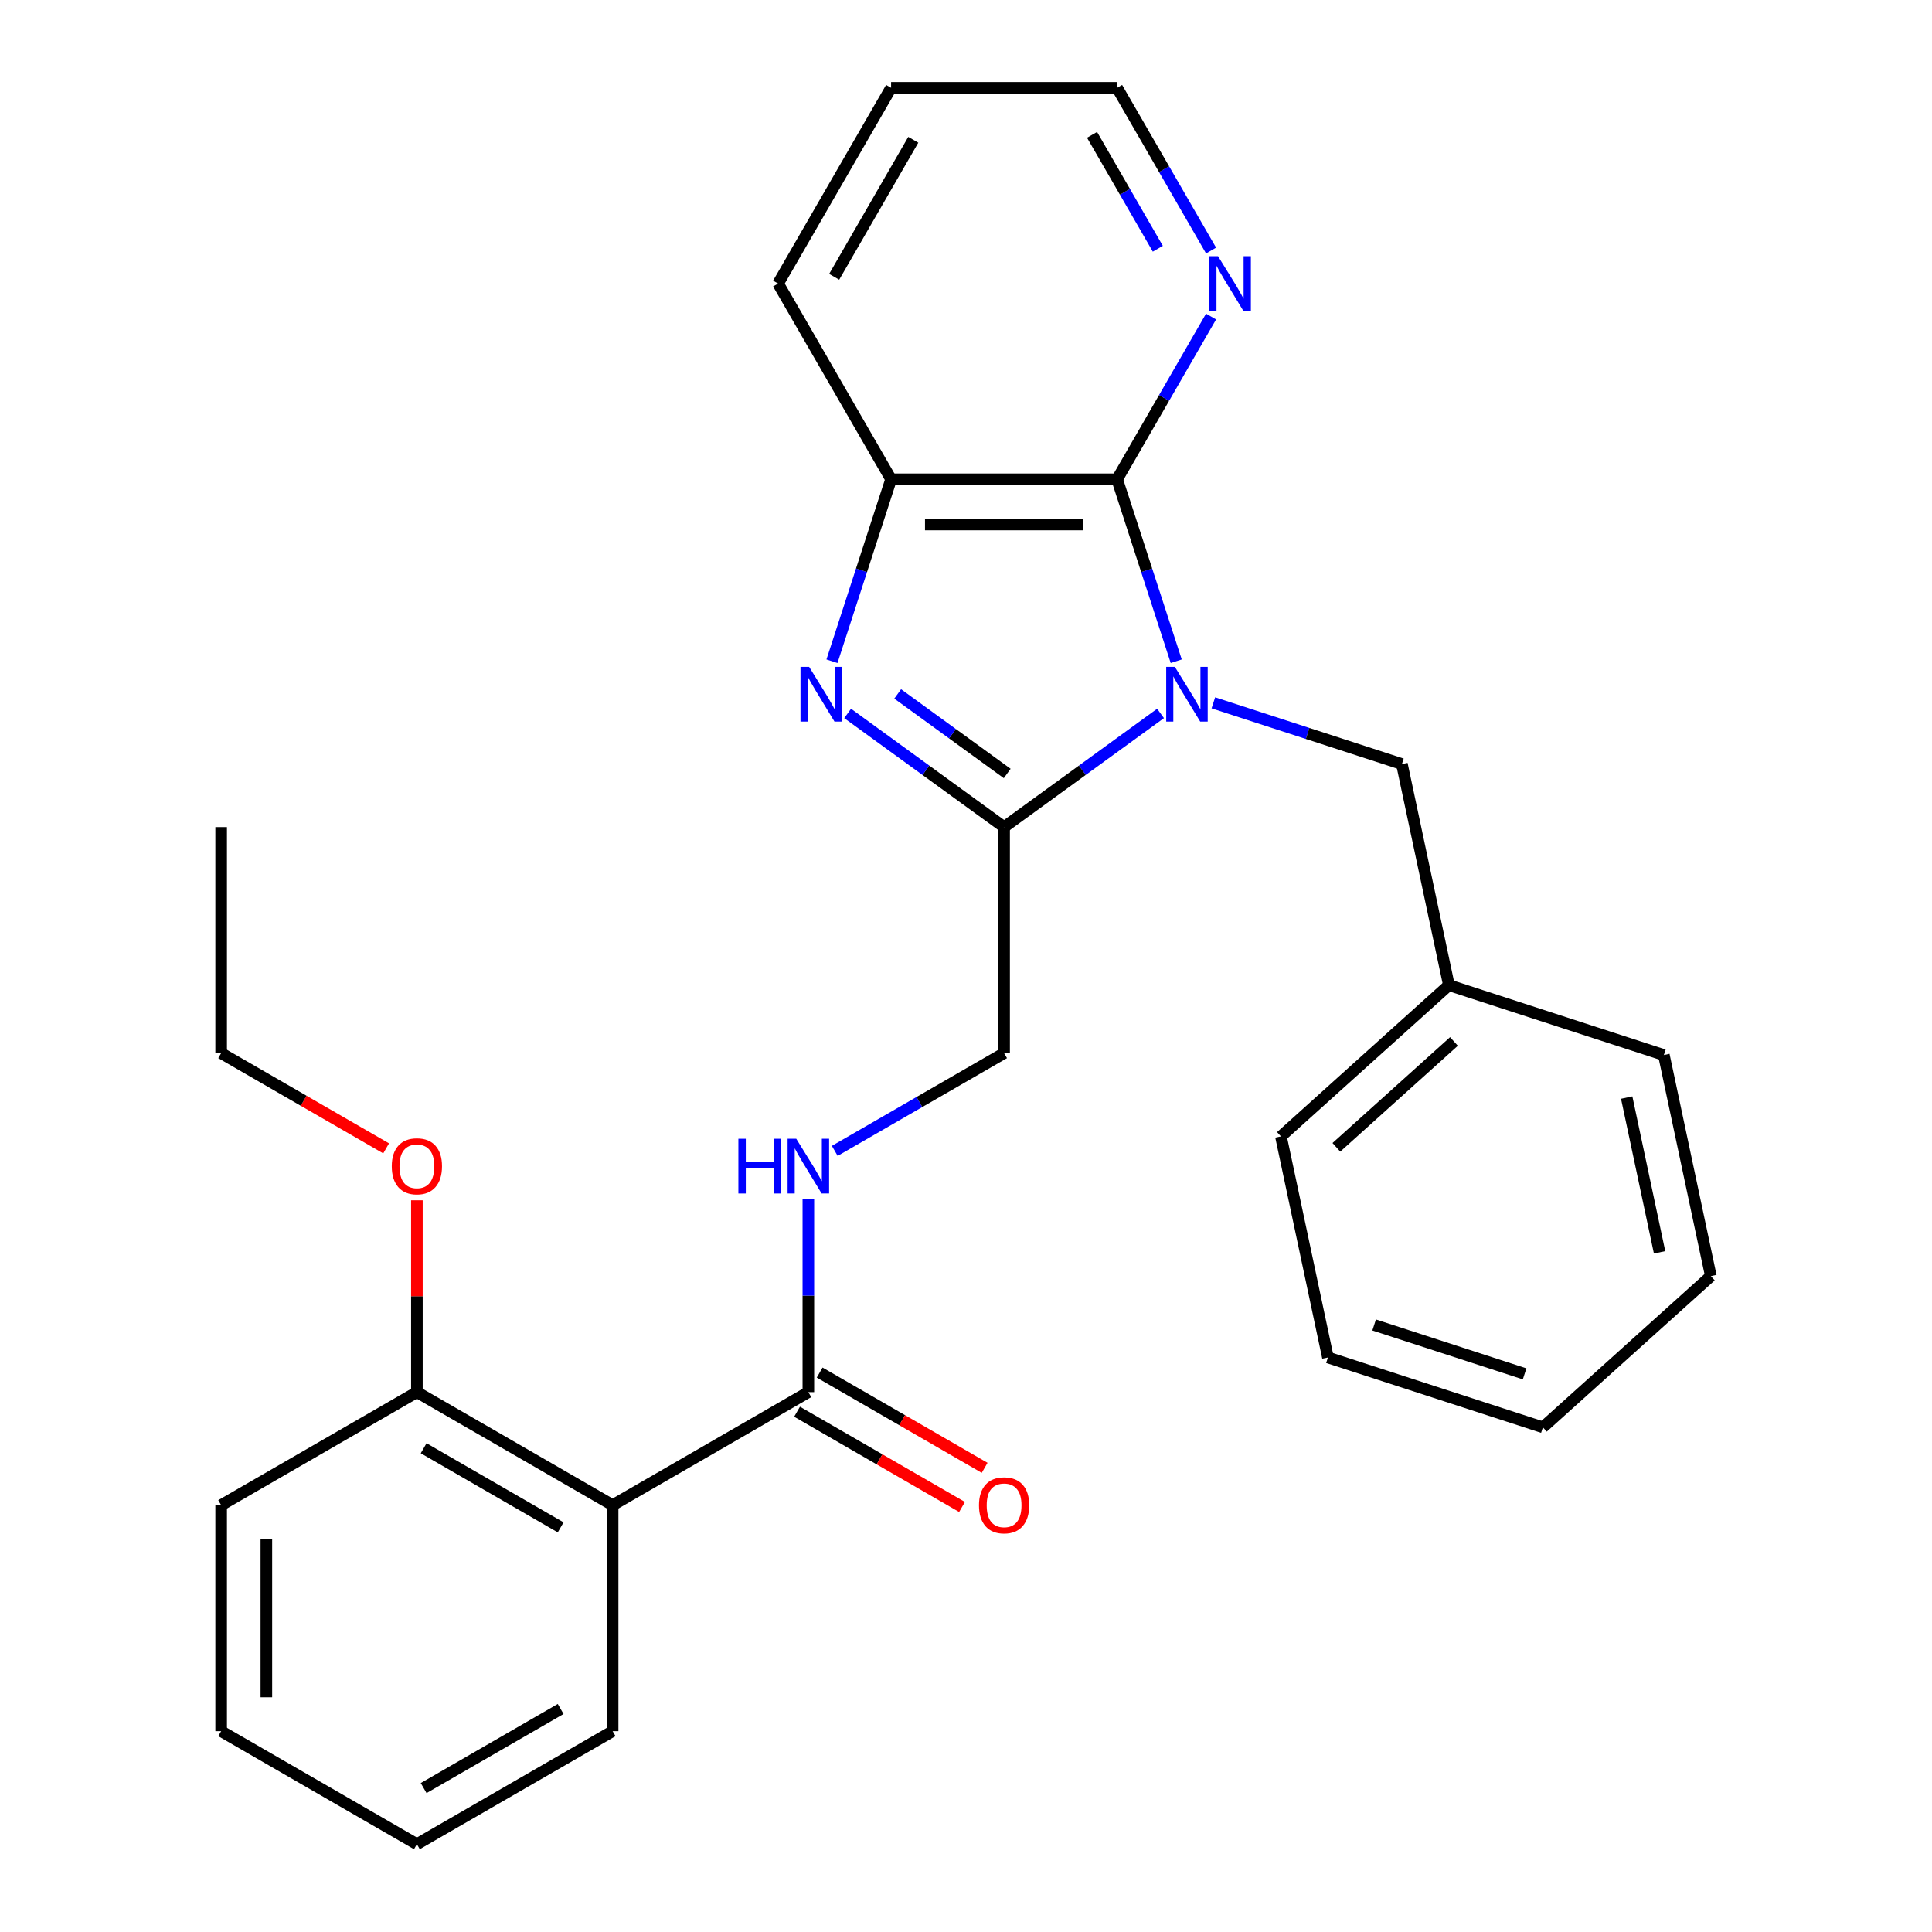 <?xml version='1.0' encoding='iso-8859-1'?>
<svg version='1.1' baseProfile='full'
              xmlns='http://www.w3.org/2000/svg'
                      xmlns:rdkit='http://www.rdkit.org/xml'
                      xmlns:xlink='http://www.w3.org/1999/xlink'
                  xml:space='preserve'
width='1000px' height='1000px' viewBox='0 0 1000 1000'>
<!-- END OF HEADER -->
<rect style='opacity:1.0;fill:#FFFFFF;stroke:none' width='1000' height='1000' x='0' y='0'> </rect>
<path class='bond-0' d='M 600.7,369.27 L 560.211,398.688' style='fill:none;fill-rule:evenodd;stroke:#0000FF;stroke-width:6px;stroke-linecap:butt;stroke-linejoin:miter;stroke-opacity:1' />
<path class='bond-0' d='M 560.211,398.688 L 519.721,428.105' style='fill:none;fill-rule:evenodd;stroke:#000000;stroke-width:6px;stroke-linecap:butt;stroke-linejoin:miter;stroke-opacity:1' />
<path class='bond-2' d='M 608.814,342.258 L 593.514,295.17' style='fill:none;fill-rule:evenodd;stroke:#0000FF;stroke-width:6px;stroke-linecap:butt;stroke-linejoin:miter;stroke-opacity:1' />
<path class='bond-2' d='M 593.514,295.17 L 578.214,248.081' style='fill:none;fill-rule:evenodd;stroke:#000000;stroke-width:6px;stroke-linecap:butt;stroke-linejoin:miter;stroke-opacity:1' />
<path class='bond-6' d='M 628.03,363.782 L 676.828,379.638' style='fill:none;fill-rule:evenodd;stroke:#0000FF;stroke-width:6px;stroke-linecap:butt;stroke-linejoin:miter;stroke-opacity:1' />
<path class='bond-6' d='M 676.828,379.638 L 725.626,395.493' style='fill:none;fill-rule:evenodd;stroke:#000000;stroke-width:6px;stroke-linecap:butt;stroke-linejoin:miter;stroke-opacity:1' />
<path class='bond-1' d='M 519.721,428.105 L 479.231,398.688' style='fill:none;fill-rule:evenodd;stroke:#000000;stroke-width:6px;stroke-linecap:butt;stroke-linejoin:miter;stroke-opacity:1' />
<path class='bond-1' d='M 479.231,398.688 L 438.741,369.27' style='fill:none;fill-rule:evenodd;stroke:#0000FF;stroke-width:6px;stroke-linecap:butt;stroke-linejoin:miter;stroke-opacity:1' />
<path class='bond-1' d='M 521.327,400.351 L 492.984,379.759' style='fill:none;fill-rule:evenodd;stroke:#000000;stroke-width:6px;stroke-linecap:butt;stroke-linejoin:miter;stroke-opacity:1' />
<path class='bond-1' d='M 492.984,379.759 L 464.641,359.167' style='fill:none;fill-rule:evenodd;stroke:#0000FF;stroke-width:6px;stroke-linecap:butt;stroke-linejoin:miter;stroke-opacity:1' />
<path class='bond-9' d='M 519.721,428.105 L 519.721,545.092' style='fill:none;fill-rule:evenodd;stroke:#000000;stroke-width:6px;stroke-linecap:butt;stroke-linejoin:miter;stroke-opacity:1' />
<path class='bond-28' d='M 430.628,342.258 L 445.928,295.17' style='fill:none;fill-rule:evenodd;stroke:#0000FF;stroke-width:6px;stroke-linecap:butt;stroke-linejoin:miter;stroke-opacity:1' />
<path class='bond-28' d='M 445.928,295.17 L 461.228,248.081' style='fill:none;fill-rule:evenodd;stroke:#000000;stroke-width:6px;stroke-linecap:butt;stroke-linejoin:miter;stroke-opacity:1' />
<path class='bond-3' d='M 578.214,248.081 L 461.228,248.081' style='fill:none;fill-rule:evenodd;stroke:#000000;stroke-width:6px;stroke-linecap:butt;stroke-linejoin:miter;stroke-opacity:1' />
<path class='bond-3' d='M 560.666,271.479 L 478.776,271.479' style='fill:none;fill-rule:evenodd;stroke:#000000;stroke-width:6px;stroke-linecap:butt;stroke-linejoin:miter;stroke-opacity:1' />
<path class='bond-8' d='M 578.214,248.081 L 602.529,205.967' style='fill:none;fill-rule:evenodd;stroke:#000000;stroke-width:6px;stroke-linecap:butt;stroke-linejoin:miter;stroke-opacity:1' />
<path class='bond-8' d='M 602.529,205.967 L 626.844,163.853' style='fill:none;fill-rule:evenodd;stroke:#0000FF;stroke-width:6px;stroke-linecap:butt;stroke-linejoin:miter;stroke-opacity:1' />
<path class='bond-15' d='M 461.228,248.081 L 402.734,146.768' style='fill:none;fill-rule:evenodd;stroke:#000000;stroke-width:6px;stroke-linecap:butt;stroke-linejoin:miter;stroke-opacity:1' />
<path class='bond-4' d='M 317.094,779.065 L 418.407,720.572' style='fill:none;fill-rule:evenodd;stroke:#000000;stroke-width:6px;stroke-linecap:butt;stroke-linejoin:miter;stroke-opacity:1' />
<path class='bond-10' d='M 317.094,779.065 L 215.781,720.572' style='fill:none;fill-rule:evenodd;stroke:#000000;stroke-width:6px;stroke-linecap:butt;stroke-linejoin:miter;stroke-opacity:1' />
<path class='bond-10' d='M 290.198,790.554 L 219.279,749.609' style='fill:none;fill-rule:evenodd;stroke:#000000;stroke-width:6px;stroke-linecap:butt;stroke-linejoin:miter;stroke-opacity:1' />
<path class='bond-13' d='M 317.094,779.065 L 317.094,896.052' style='fill:none;fill-rule:evenodd;stroke:#000000;stroke-width:6px;stroke-linecap:butt;stroke-linejoin:miter;stroke-opacity:1' />
<path class='bond-5' d='M 418.407,720.572 L 418.407,670.621' style='fill:none;fill-rule:evenodd;stroke:#000000;stroke-width:6px;stroke-linecap:butt;stroke-linejoin:miter;stroke-opacity:1' />
<path class='bond-5' d='M 418.407,670.621 L 418.407,620.67' style='fill:none;fill-rule:evenodd;stroke:#0000FF;stroke-width:6px;stroke-linecap:butt;stroke-linejoin:miter;stroke-opacity:1' />
<path class='bond-11' d='M 412.558,730.703 L 455.253,755.353' style='fill:none;fill-rule:evenodd;stroke:#000000;stroke-width:6px;stroke-linecap:butt;stroke-linejoin:miter;stroke-opacity:1' />
<path class='bond-11' d='M 455.253,755.353 L 497.947,780.003' style='fill:none;fill-rule:evenodd;stroke:#FF0000;stroke-width:6px;stroke-linecap:butt;stroke-linejoin:miter;stroke-opacity:1' />
<path class='bond-11' d='M 424.257,710.441 L 466.951,735.09' style='fill:none;fill-rule:evenodd;stroke:#000000;stroke-width:6px;stroke-linecap:butt;stroke-linejoin:miter;stroke-opacity:1' />
<path class='bond-11' d='M 466.951,735.09 L 509.646,759.74' style='fill:none;fill-rule:evenodd;stroke:#FF0000;stroke-width:6px;stroke-linecap:butt;stroke-linejoin:miter;stroke-opacity:1' />
<path class='bond-12' d='M 725.626,395.493 L 749.949,509.923' style='fill:none;fill-rule:evenodd;stroke:#000000;stroke-width:6px;stroke-linecap:butt;stroke-linejoin:miter;stroke-opacity:1' />
<path class='bond-7' d='M 432.072,595.696 L 475.897,570.394' style='fill:none;fill-rule:evenodd;stroke:#0000FF;stroke-width:6px;stroke-linecap:butt;stroke-linejoin:miter;stroke-opacity:1' />
<path class='bond-7' d='M 475.897,570.394 L 519.721,545.092' style='fill:none;fill-rule:evenodd;stroke:#000000;stroke-width:6px;stroke-linecap:butt;stroke-linejoin:miter;stroke-opacity:1' />
<path class='bond-16' d='M 626.844,129.683 L 602.529,87.569' style='fill:none;fill-rule:evenodd;stroke:#0000FF;stroke-width:6px;stroke-linecap:butt;stroke-linejoin:miter;stroke-opacity:1' />
<path class='bond-16' d='M 602.529,87.569 L 578.214,45.455' style='fill:none;fill-rule:evenodd;stroke:#000000;stroke-width:6px;stroke-linecap:butt;stroke-linejoin:miter;stroke-opacity:1' />
<path class='bond-16' d='M 599.287,128.748 L 582.266,99.268' style='fill:none;fill-rule:evenodd;stroke:#0000FF;stroke-width:6px;stroke-linecap:butt;stroke-linejoin:miter;stroke-opacity:1' />
<path class='bond-16' d='M 582.266,99.268 L 565.246,69.787' style='fill:none;fill-rule:evenodd;stroke:#000000;stroke-width:6px;stroke-linecap:butt;stroke-linejoin:miter;stroke-opacity:1' />
<path class='bond-14' d='M 215.781,720.572 L 215.781,670.921' style='fill:none;fill-rule:evenodd;stroke:#000000;stroke-width:6px;stroke-linecap:butt;stroke-linejoin:miter;stroke-opacity:1' />
<path class='bond-14' d='M 215.781,670.921 L 215.781,621.27' style='fill:none;fill-rule:evenodd;stroke:#FF0000;stroke-width:6px;stroke-linecap:butt;stroke-linejoin:miter;stroke-opacity:1' />
<path class='bond-17' d='M 215.781,720.572 L 114.467,779.065' style='fill:none;fill-rule:evenodd;stroke:#000000;stroke-width:6px;stroke-linecap:butt;stroke-linejoin:miter;stroke-opacity:1' />
<path class='bond-19' d='M 749.949,509.923 L 663.011,588.203' style='fill:none;fill-rule:evenodd;stroke:#000000;stroke-width:6px;stroke-linecap:butt;stroke-linejoin:miter;stroke-opacity:1' />
<path class='bond-19' d='M 752.564,539.053 L 691.708,593.849' style='fill:none;fill-rule:evenodd;stroke:#000000;stroke-width:6px;stroke-linecap:butt;stroke-linejoin:miter;stroke-opacity:1' />
<path class='bond-20' d='M 749.949,509.923 L 861.21,546.074' style='fill:none;fill-rule:evenodd;stroke:#000000;stroke-width:6px;stroke-linecap:butt;stroke-linejoin:miter;stroke-opacity:1' />
<path class='bond-22' d='M 317.094,896.052 L 215.781,954.545' style='fill:none;fill-rule:evenodd;stroke:#000000;stroke-width:6px;stroke-linecap:butt;stroke-linejoin:miter;stroke-opacity:1' />
<path class='bond-22' d='M 290.198,884.563 L 219.279,925.509' style='fill:none;fill-rule:evenodd;stroke:#000000;stroke-width:6px;stroke-linecap:butt;stroke-linejoin:miter;stroke-opacity:1' />
<path class='bond-18' d='M 199.856,594.391 L 157.162,569.742' style='fill:none;fill-rule:evenodd;stroke:#FF0000;stroke-width:6px;stroke-linecap:butt;stroke-linejoin:miter;stroke-opacity:1' />
<path class='bond-18' d='M 157.162,569.742 L 114.467,545.092' style='fill:none;fill-rule:evenodd;stroke:#000000;stroke-width:6px;stroke-linecap:butt;stroke-linejoin:miter;stroke-opacity:1' />
<path class='bond-29' d='M 402.734,146.768 L 461.228,45.455' style='fill:none;fill-rule:evenodd;stroke:#000000;stroke-width:6px;stroke-linecap:butt;stroke-linejoin:miter;stroke-opacity:1' />
<path class='bond-29' d='M 431.771,143.27 L 472.716,72.35' style='fill:none;fill-rule:evenodd;stroke:#000000;stroke-width:6px;stroke-linecap:butt;stroke-linejoin:miter;stroke-opacity:1' />
<path class='bond-21' d='M 578.214,45.455 L 461.228,45.455' style='fill:none;fill-rule:evenodd;stroke:#000000;stroke-width:6px;stroke-linecap:butt;stroke-linejoin:miter;stroke-opacity:1' />
<path class='bond-31' d='M 114.467,779.065 L 114.467,896.052' style='fill:none;fill-rule:evenodd;stroke:#000000;stroke-width:6px;stroke-linecap:butt;stroke-linejoin:miter;stroke-opacity:1' />
<path class='bond-31' d='M 137.865,796.613 L 137.865,878.504' style='fill:none;fill-rule:evenodd;stroke:#000000;stroke-width:6px;stroke-linecap:butt;stroke-linejoin:miter;stroke-opacity:1' />
<path class='bond-23' d='M 114.467,545.092 L 114.467,428.105' style='fill:none;fill-rule:evenodd;stroke:#000000;stroke-width:6px;stroke-linecap:butt;stroke-linejoin:miter;stroke-opacity:1' />
<path class='bond-26' d='M 663.011,588.203 L 687.334,702.633' style='fill:none;fill-rule:evenodd;stroke:#000000;stroke-width:6px;stroke-linecap:butt;stroke-linejoin:miter;stroke-opacity:1' />
<path class='bond-25' d='M 861.21,546.074 L 885.533,660.505' style='fill:none;fill-rule:evenodd;stroke:#000000;stroke-width:6px;stroke-linecap:butt;stroke-linejoin:miter;stroke-opacity:1' />
<path class='bond-25' d='M 841.972,568.103 L 858.998,648.205' style='fill:none;fill-rule:evenodd;stroke:#000000;stroke-width:6px;stroke-linecap:butt;stroke-linejoin:miter;stroke-opacity:1' />
<path class='bond-24' d='M 215.781,954.545 L 114.467,896.052' style='fill:none;fill-rule:evenodd;stroke:#000000;stroke-width:6px;stroke-linecap:butt;stroke-linejoin:miter;stroke-opacity:1' />
<path class='bond-27' d='M 885.533,660.505 L 798.595,738.784' style='fill:none;fill-rule:evenodd;stroke:#000000;stroke-width:6px;stroke-linecap:butt;stroke-linejoin:miter;stroke-opacity:1' />
<path class='bond-30' d='M 687.334,702.633 L 798.595,738.784' style='fill:none;fill-rule:evenodd;stroke:#000000;stroke-width:6px;stroke-linecap:butt;stroke-linejoin:miter;stroke-opacity:1' />
<path class='bond-30' d='M 711.253,685.804 L 789.136,711.109' style='fill:none;fill-rule:evenodd;stroke:#000000;stroke-width:6px;stroke-linecap:butt;stroke-linejoin:miter;stroke-opacity:1' />
<path  class='atom-0' d='M 608.105 345.182
L 617.385 360.182
Q 618.305 361.662, 619.785 364.342
Q 621.265 367.022, 621.345 367.182
L 621.345 345.182
L 625.105 345.182
L 625.105 373.502
L 621.225 373.502
L 611.265 357.102
Q 610.105 355.182, 608.865 352.982
Q 607.665 350.782, 607.305 350.102
L 607.305 373.502
L 603.625 373.502
L 603.625 345.182
L 608.105 345.182
' fill='#0000FF'/>
<path  class='atom-2' d='M 418.817 345.182
L 428.097 360.182
Q 429.017 361.662, 430.497 364.342
Q 431.977 367.022, 432.057 367.182
L 432.057 345.182
L 435.817 345.182
L 435.817 373.502
L 431.937 373.502
L 421.977 357.102
Q 420.817 355.182, 419.577 352.982
Q 418.377 350.782, 418.017 350.102
L 418.017 373.502
L 414.337 373.502
L 414.337 345.182
L 418.817 345.182
' fill='#0000FF'/>
<path  class='atom-8' d='M 382.187 589.425
L 386.027 589.425
L 386.027 601.465
L 400.507 601.465
L 400.507 589.425
L 404.347 589.425
L 404.347 617.745
L 400.507 617.745
L 400.507 604.665
L 386.027 604.665
L 386.027 617.745
L 382.187 617.745
L 382.187 589.425
' fill='#0000FF'/>
<path  class='atom-8' d='M 412.147 589.425
L 421.427 604.425
Q 422.347 605.905, 423.827 608.585
Q 425.307 611.265, 425.387 611.425
L 425.387 589.425
L 429.147 589.425
L 429.147 617.745
L 425.267 617.745
L 415.307 601.345
Q 414.147 599.425, 412.907 597.225
Q 411.707 595.025, 411.347 594.345
L 411.347 617.745
L 407.667 617.745
L 407.667 589.425
L 412.147 589.425
' fill='#0000FF'/>
<path  class='atom-9' d='M 630.448 132.608
L 639.728 147.608
Q 640.648 149.088, 642.128 151.768
Q 643.608 154.448, 643.688 154.608
L 643.688 132.608
L 647.448 132.608
L 647.448 160.928
L 643.568 160.928
L 633.608 144.528
Q 632.448 142.608, 631.208 140.408
Q 630.008 138.208, 629.648 137.528
L 629.648 160.928
L 625.968 160.928
L 625.968 132.608
L 630.448 132.608
' fill='#0000FF'/>
<path  class='atom-12' d='M 506.721 779.145
Q 506.721 772.345, 510.081 768.545
Q 513.441 764.745, 519.721 764.745
Q 526.001 764.745, 529.361 768.545
Q 532.721 772.345, 532.721 779.145
Q 532.721 786.025, 529.321 789.945
Q 525.921 793.825, 519.721 793.825
Q 513.481 793.825, 510.081 789.945
Q 506.721 786.065, 506.721 779.145
M 519.721 790.625
Q 524.041 790.625, 526.361 787.745
Q 528.721 784.825, 528.721 779.145
Q 528.721 773.585, 526.361 770.785
Q 524.041 767.945, 519.721 767.945
Q 515.401 767.945, 513.041 770.745
Q 510.721 773.545, 510.721 779.145
Q 510.721 784.865, 513.041 787.745
Q 515.401 790.625, 519.721 790.625
' fill='#FF0000'/>
<path  class='atom-15' d='M 202.781 603.665
Q 202.781 596.865, 206.141 593.065
Q 209.501 589.265, 215.781 589.265
Q 222.061 589.265, 225.421 593.065
Q 228.781 596.865, 228.781 603.665
Q 228.781 610.545, 225.381 614.465
Q 221.981 618.345, 215.781 618.345
Q 209.541 618.345, 206.141 614.465
Q 202.781 610.585, 202.781 603.665
M 215.781 615.145
Q 220.101 615.145, 222.421 612.265
Q 224.781 609.345, 224.781 603.665
Q 224.781 598.105, 222.421 595.305
Q 220.101 592.465, 215.781 592.465
Q 211.461 592.465, 209.101 595.265
Q 206.781 598.065, 206.781 603.665
Q 206.781 609.385, 209.101 612.265
Q 211.461 615.145, 215.781 615.145
' fill='#FF0000'/>
</svg>
